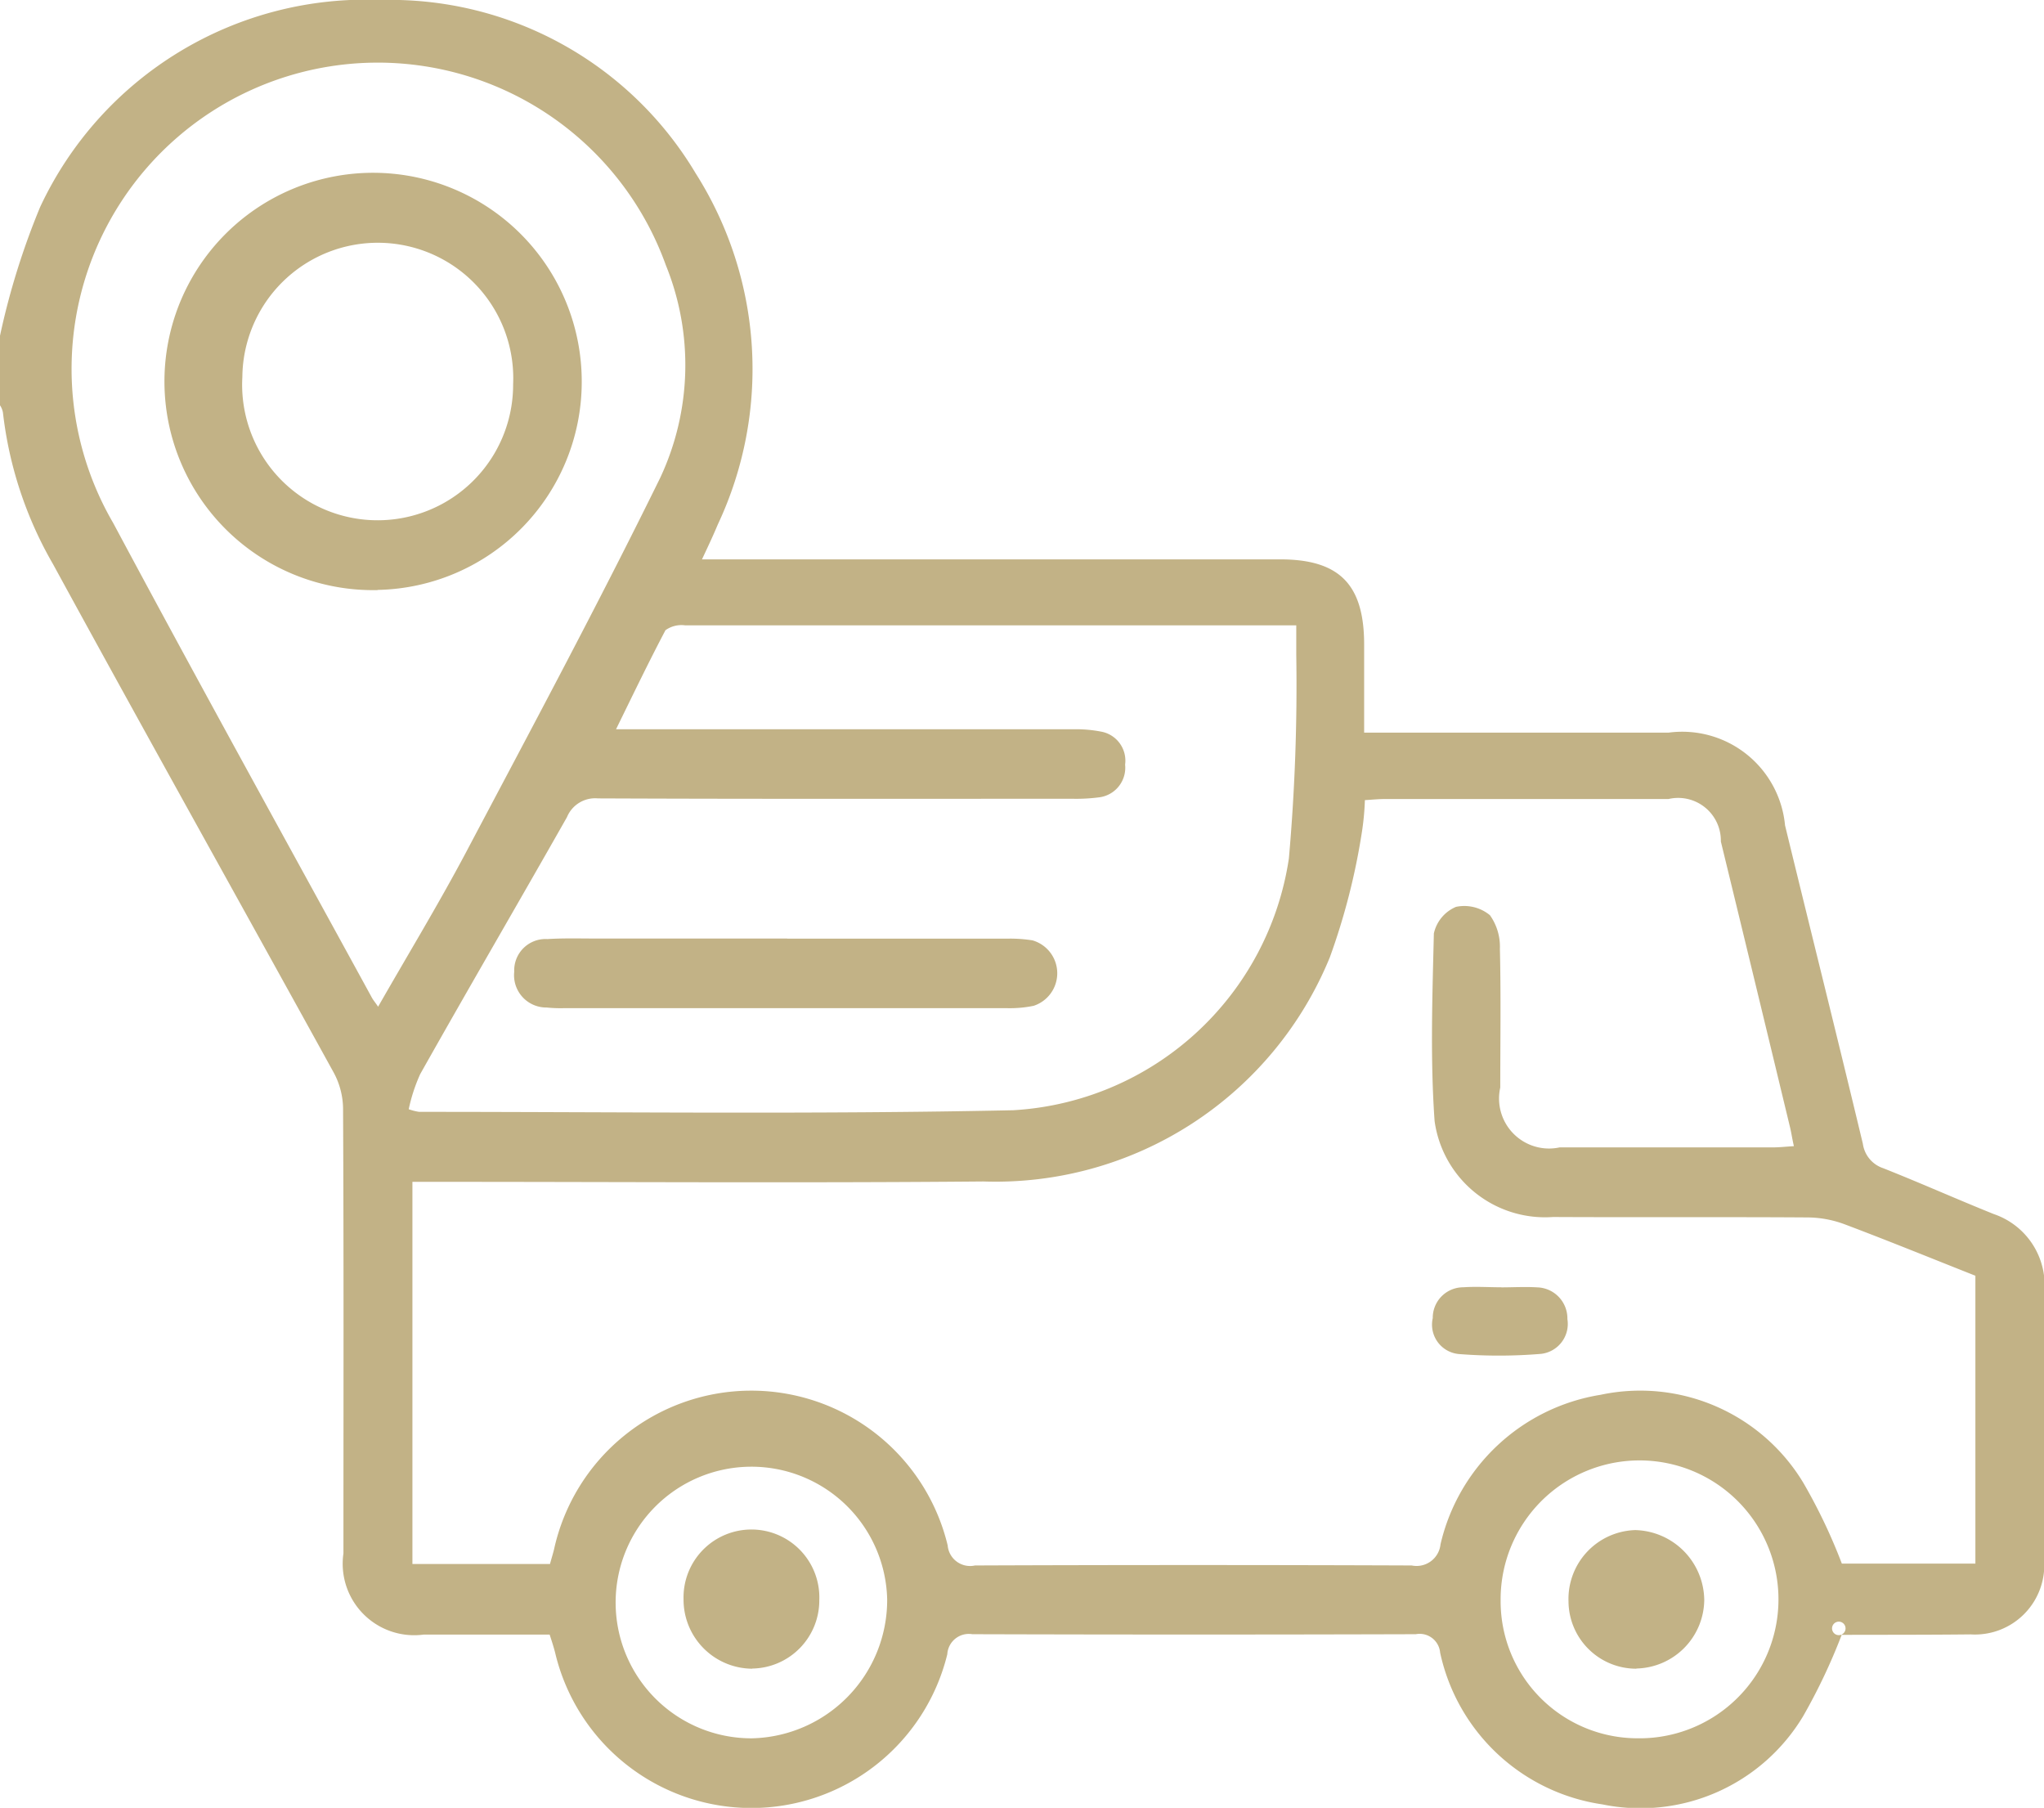 <svg xmlns="http://www.w3.org/2000/svg" width="55.41" height="49" viewBox="0 0 55.41 49">
<defs>
    <style>
      .cls-1 {
        fill: #c2b286;
        fill-rule: evenodd;
      }
    </style>
  </defs>
  <path id="машина" class="cls-1" d="M1120,670.1a20.126,20.126,0,0,1,1.09-3.493,9.746,9.746,0,0,1,9.25-5.607,9.638,9.638,0,0,1,8.52,4.7,9.9,9.9,0,0,1,.6,9.513c-0.12.287-.25,0.565-0.43,0.948h15.67c1.61,0,2.28.679,2.28,2.31v2.387h8.25a2.8,2.8,0,0,1,3.16,2.513c0.7,2.877,1.42,5.751,2.11,8.632a0.816,0.816,0,0,0,.55.66c1.01,0.4,2,.842,3,1.244a2.033,2.033,0,0,1,1.37,2.093c-0.01,2.417,0,4.834-.01,7.251a1.88,1.88,0,0,1-1.99,2.048c-1.17.013-2.35,0.009-3.52,0.013a0.183,0.183,0,1,1,.03-0.012,15.851,15.851,0,0,1-1.05,2.217,5.142,5.142,0,0,1-5.44,2.39,5.281,5.281,0,0,1-4.4-4.113,0.557,0.557,0,0,0-.66-0.5q-6.015.018-12.02,0a0.585,0.585,0,0,0-.68.543,5.467,5.467,0,0,1-10.63-.038c-0.04-.157-0.09-0.312-0.15-0.494-1.15,0-2.28,0-3.42,0a1.938,1.938,0,0,1-2.17-2.2c0-4.022.01-8.044-.01-12.066a2.1,2.1,0,0,0-.26-0.979c-2.53-4.592-5.09-9.166-7.6-13.765a10.593,10.593,0,0,1-1.36-4.11,0.522,0.522,0,0,0-.08-0.2V670.1Zm53.55,25.478c-1.18-.467-2.35-0.944-3.53-1.389a2.925,2.925,0,0,0-.99-0.191c-2.31-.016-4.62,0-6.93-0.012a3.022,3.022,0,0,1-3.21-2.6c-0.12-1.687-.06-3.391-0.02-5.086a1.02,1.02,0,0,1,.6-0.72,1.092,1.092,0,0,1,.92.226,1.47,1.47,0,0,1,.27.908c0.03,1.254.01,2.509,0.01,3.764a1.355,1.355,0,0,0,1.61,1.621q2.9,0,5.79,0c0.17,0,.34-0.02.56-0.033-0.05-.218-0.07-0.377-0.11-0.534q-0.93-3.862-1.87-7.724a1.158,1.158,0,0,0-1.42-1.151q-3.84,0-7.68,0c-0.18,0-.35.018-0.55,0.03a7.143,7.143,0,0,1-.08.86,17.989,17.989,0,0,1-.87,3.4,9.79,9.79,0,0,1-9.39,6.076c-4.94.044-9.88,0.01-14.82,0.01h-0.66v10.358h3.73c0.04-.153.08-0.275,0.11-0.4a5.475,5.475,0,0,1,10.67-.105,0.61,0.61,0,0,0,.74.545q5.925-.023,11.84,0a0.652,0.652,0,0,0,.78-0.572,5.321,5.321,0,0,1,4.34-4.054,5.162,5.162,0,0,1,5.49,2.376,15.007,15.007,0,0,1,1.05,2.2h3.62v-7.8Zm-36.85-14.812h0.72q5.85,0,11.68,0a3.625,3.625,0,0,1,.76.066,0.8,0.8,0,0,1,.64.893,0.808,0.808,0,0,1-.72.888,4.756,4.756,0,0,1-.7.037c-4.29,0-8.58.008-12.87-.01a0.826,0.826,0,0,0-.84.508c-1.32,2.328-2.67,4.639-3.98,6.967a4.6,4.6,0,0,0-.31.95,1.524,1.524,0,0,0,.28.071c5.37,0,10.74.07,16.11-.044a8.027,8.027,0,0,0,7.47-6.825,53.274,53.274,0,0,0,.2-5.518v-0.8h-2.72q-6.915,0-13.85,0a0.748,0.748,0,0,0-.53.132C1137.59,678.935,1137.17,679.807,1136.7,680.766Zm-6.45,7.52c0.8-1.4,1.62-2.75,2.36-4.141,1.79-3.384,3.6-6.758,5.29-10.2a7.2,7.2,0,0,0,.15-5.758,8.3,8.3,0,1,0-14.98,6.991c2.3,4.3,4.66,8.564,7,12.842C1130.11,688.1,1130.17,688.166,1130.25,688.286Zm30.43,16.1a3.713,3.713,0,0,0,3.7,3.729A3.766,3.766,0,1,0,1160.68,704.381Zm-16.63-.037a3.681,3.681,0,1,0-3.67,3.767A3.751,3.751,0,0,0,1144.05,704.344Zm16.65-8.456c0.32,0,.65-0.02.97,0a0.843,0.843,0,0,1,.82.859,0.817,0.817,0,0,1-.71.943,13.819,13.819,0,0,1-2.21.007,0.8,0.8,0,0,1-.73-0.976,0.827,0.827,0,0,1,.83-0.835c0.34-.024.69,0,1.03,0v0Zm-19.36-9.451c1.98,0,3.96,0,5.95,0a3.831,3.831,0,0,1,.7.046,0.928,0.928,0,0,1,.03,1.774,3.19,3.19,0,0,1-.7.064q-6.03,0-12.06,0a3.6,3.6,0,0,1-.44-0.018,0.875,0.875,0,0,1-.88-0.969,0.85,0.85,0,0,1,.9-0.886c0.44-.028.87-0.014,1.3-0.015h5.2Zm-11.1-9.448a5.656,5.656,0,1,1,5.53-5.629A5.641,5.641,0,0,1,1130.24,676.989Zm-3.67-5.775a3.673,3.673,0,1,0,7.34.2A3.672,3.672,0,1,0,1126.57,671.214Zm37.79,35.01a1.836,1.836,0,0,1-1.84-1.83,1.867,1.867,0,0,1,1.81-1.927,1.918,1.918,0,0,1,1.87,1.9A1.88,1.88,0,0,1,1164.36,706.224Zm-23.97,0a1.872,1.872,0,0,1-1.86-1.886,1.841,1.841,0,1,1,3.68.027A1.846,1.846,0,0,1,1140.39,706.225Z" transform="translate(-1120 -661)"/>
</svg>
